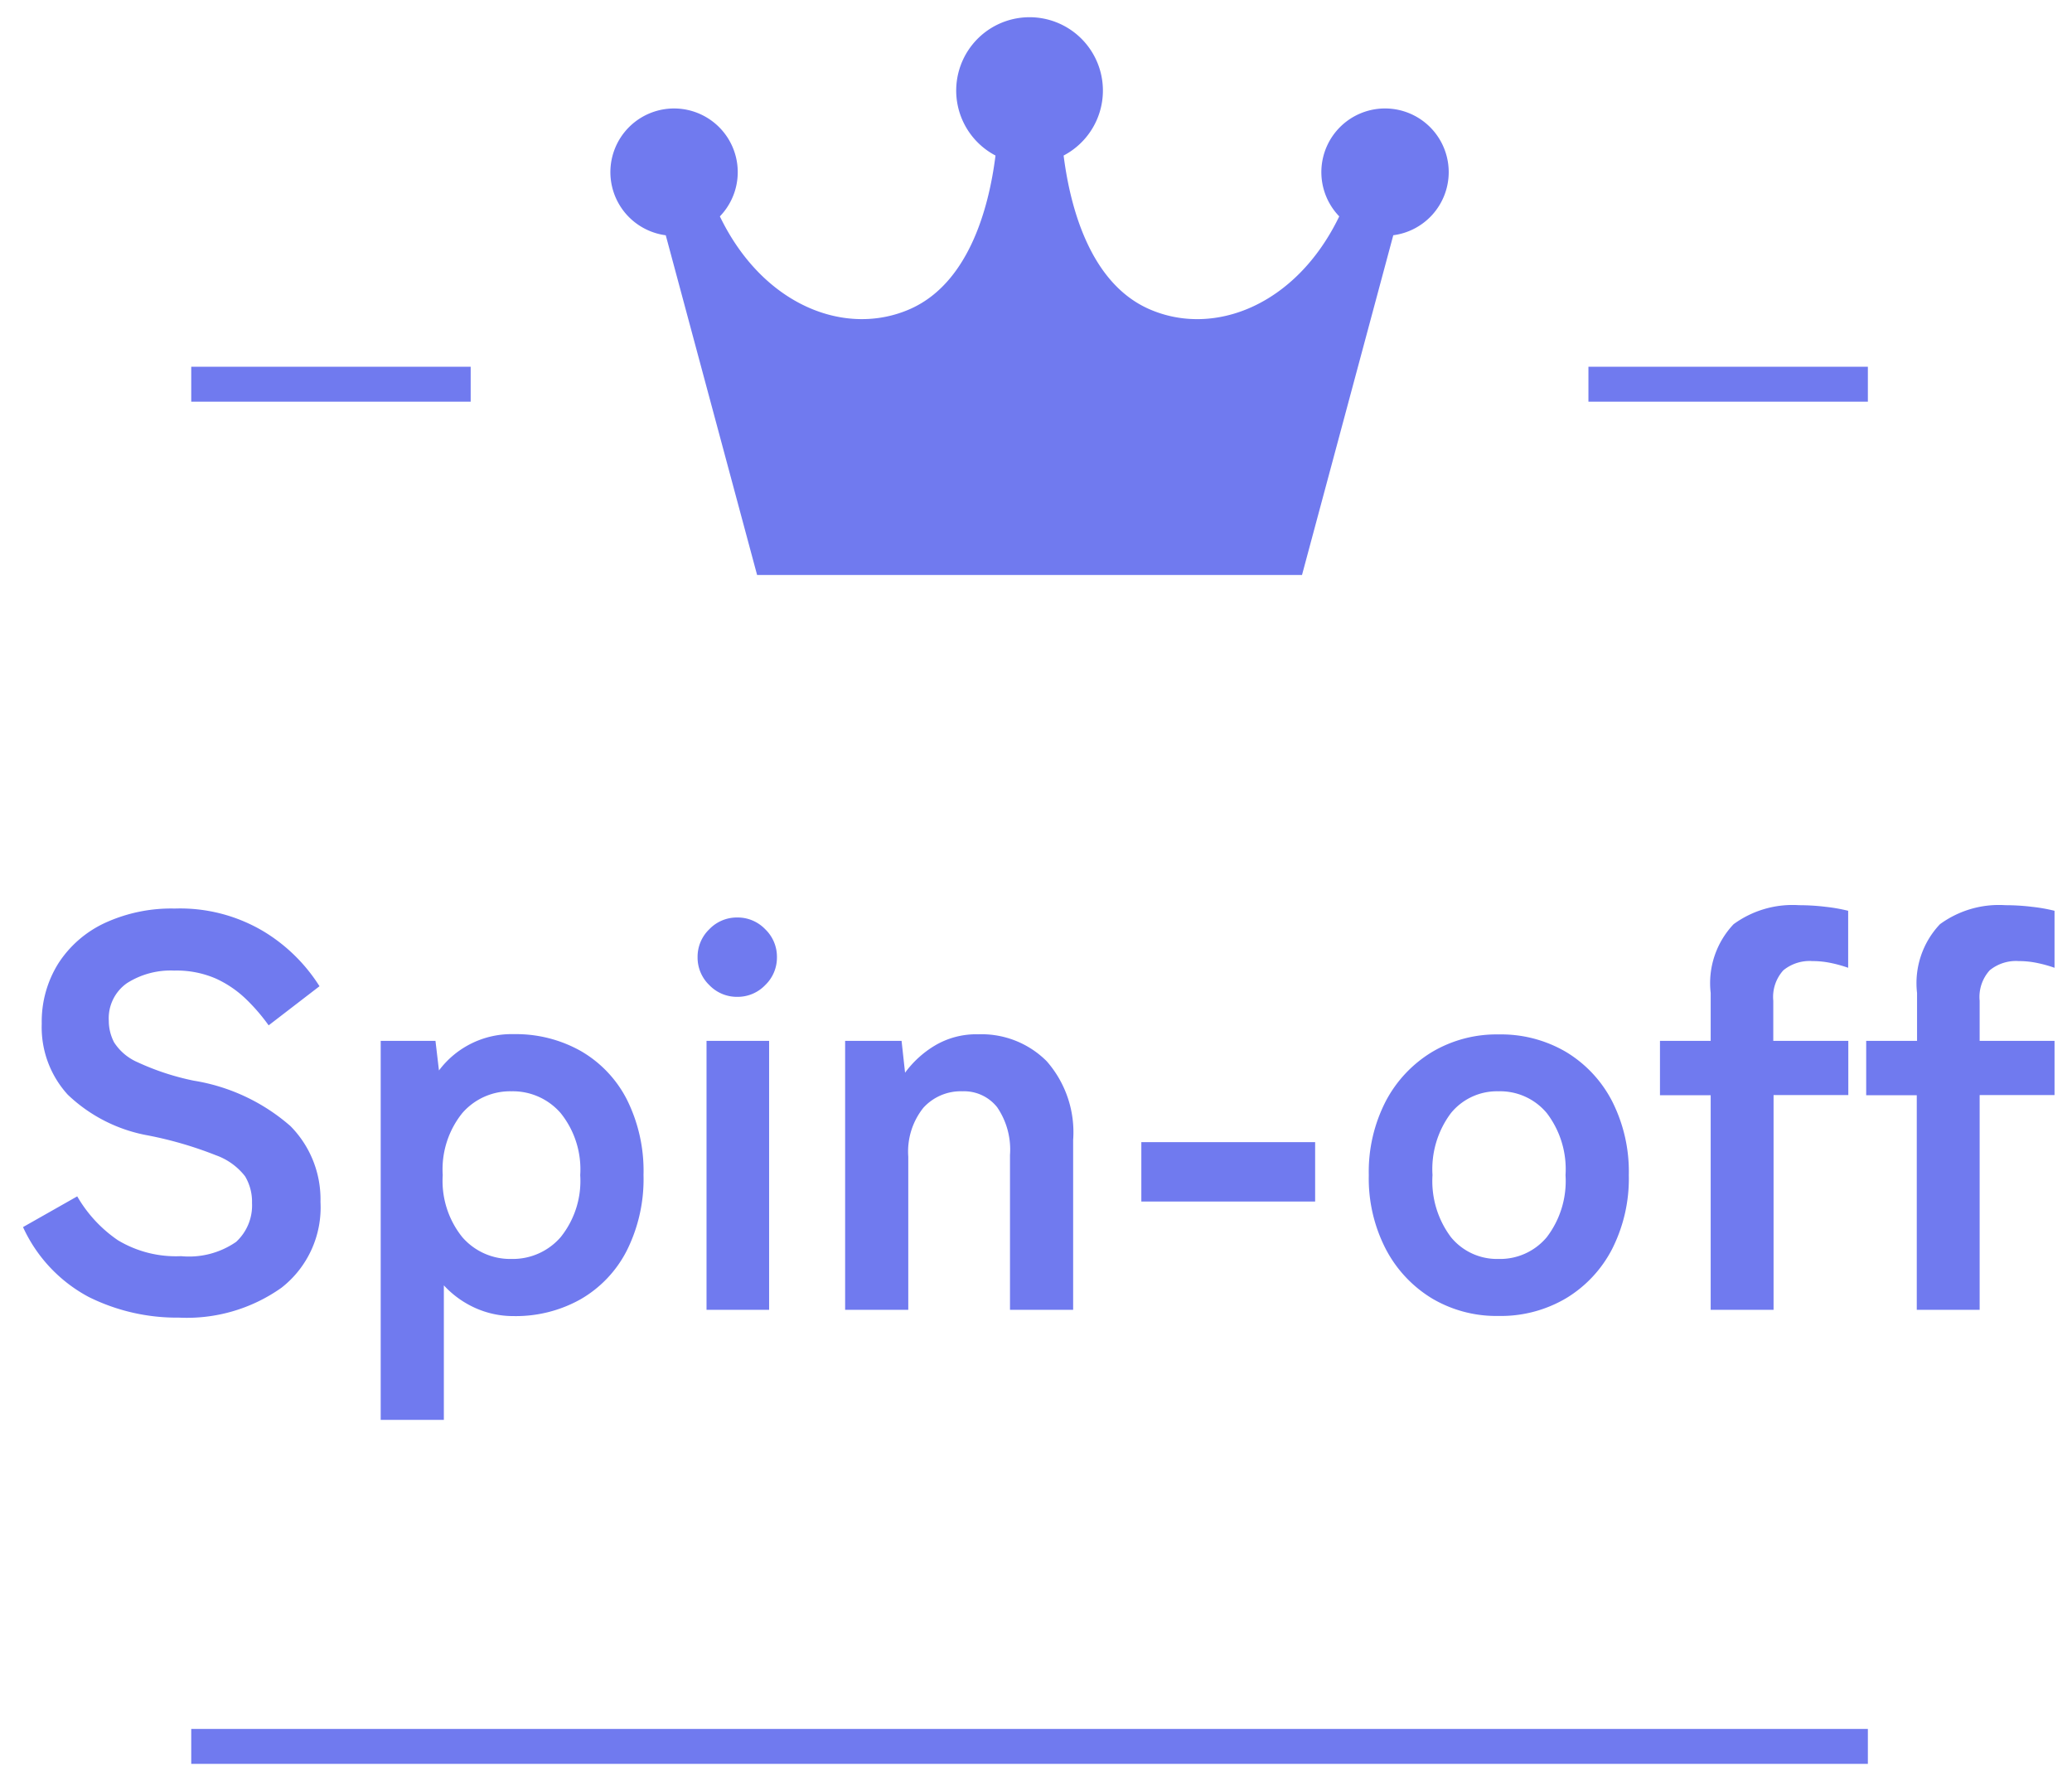 <svg xmlns="http://www.w3.org/2000/svg" width="59.319" height="51" viewBox="0 0 59.319 51">
  <g id="txt-other" transform="translate(-754.525 -1704.5)">
    <path id="パス_2401" data-name="パス 2401" d="M24,4.429a1.823,1.823,0,1,0-3.134,1.266c-1.24,2.568-3.61,3.464-5.447,2.652-1.636-.723-2.24-2.791-2.444-4.394a2.1,2.1,0,1,0-1.95,0c-.2,1.6-.809,3.671-2.444,4.394-1.837.811-4.206-.084-5.447-2.652a1.823,1.823,0,1,0-1.549.541L4.2,15.962H19.8l2.613-9.727A1.823,1.823,0,0,0,24,4.429" transform="translate(772 1705)" fill="#707aef" stroke="rgba(0,0,0,0)" stroke-width="1"/>
    <path id="パス_4743" data-name="パス 4743" d="M-24.352.224a5.664,5.664,0,0,1-2.584-.592,4.276,4.276,0,0,1-1.88-2l1.552-.88A3.849,3.849,0,0,0-26.1-1.992a3.221,3.221,0,0,0,1.808.456,2.369,2.369,0,0,0,1.576-.408,1.417,1.417,0,0,0,.456-1.112,1.42,1.42,0,0,0-.2-.768,1.836,1.836,0,0,0-.832-.6,10.936,10.936,0,0,0-1.944-.568,4.466,4.466,0,0,1-2.3-1.168,2.866,2.866,0,0,1-.744-2.032,3.141,3.141,0,0,1,.472-1.72,3.173,3.173,0,0,1,1.328-1.16,4.546,4.546,0,0,1,2.008-.416,4.664,4.664,0,0,1,2.56.664,4.87,4.87,0,0,1,1.584,1.56l-1.456,1.12a5.454,5.454,0,0,0-.64-.744,3.1,3.1,0,0,0-.864-.592,2.816,2.816,0,0,0-1.2-.232,2.327,2.327,0,0,0-1.352.36,1.226,1.226,0,0,0-.52,1.08,1.332,1.332,0,0,0,.152.616,1.512,1.512,0,0,0,.672.568,7.284,7.284,0,0,0,1.608.528,5.54,5.54,0,0,1,2.768,1.3A2.98,2.98,0,0,1-20.3-3.088,2.914,2.914,0,0,1-21.416-.632,4.685,4.685,0,0,1-24.352.224Zm5.776,2.928V-7.7h1.568l.1.848a2.594,2.594,0,0,1,2.144-1.04,3.785,3.785,0,0,1,1.912.48,3.375,3.375,0,0,1,1.32,1.384,4.566,4.566,0,0,1,.48,2.168,4.566,4.566,0,0,1-.48,2.168A3.375,3.375,0,0,1-12.856-.3a3.785,3.785,0,0,1-1.912.48,2.643,2.643,0,0,1-1.1-.232,2.756,2.756,0,0,1-.9-.648V3.152Zm3.744-4.608a1.812,1.812,0,0,0,1.408-.624,2.57,2.57,0,0,0,.56-1.776,2.57,2.57,0,0,0-.56-1.776,1.812,1.812,0,0,0-1.408-.624,1.812,1.812,0,0,0-1.408.624,2.57,2.57,0,0,0-.56,1.776,2.57,2.57,0,0,0,.56,1.776A1.812,1.812,0,0,0-14.832-1.456ZM-9.248,0V-7.7h1.792V0Zm.88-8.96a1.092,1.092,0,0,1-.8-.336,1.092,1.092,0,0,1-.336-.8,1.092,1.092,0,0,1,.336-.8,1.092,1.092,0,0,1,.8-.336,1.092,1.092,0,0,1,.8.336,1.092,1.092,0,0,1,.336.8,1.092,1.092,0,0,1-.336.8A1.092,1.092,0,0,1-8.368-8.96ZM-5.28,0V-7.7h1.616l.1.912A2.911,2.911,0,0,1-2.72-7.56a2.317,2.317,0,0,1,1.248-.328,2.638,2.638,0,0,1,1.96.768,3.078,3.078,0,0,1,.76,2.256V0H-.56V-4.432A2.147,2.147,0,0,0-.928-5.8a1.208,1.208,0,0,0-.992-.456,1.448,1.448,0,0,0-1.12.472,2.009,2.009,0,0,0-.432,1.4V0ZM3.2-3.1V-4.8H8.176v1.7ZM13.424.176a3.613,3.613,0,0,1-1.9-.5A3.6,3.6,0,0,1,10.2-1.736a4.4,4.4,0,0,1-.488-2.12,4.4,4.4,0,0,1,.488-2.12,3.6,3.6,0,0,1,1.328-1.408,3.613,3.613,0,0,1,1.9-.5,3.674,3.674,0,0,1,1.928.5,3.54,3.54,0,0,1,1.32,1.408,4.457,4.457,0,0,1,.48,2.12,4.457,4.457,0,0,1-.48,2.12,3.54,3.54,0,0,1-1.32,1.408A3.674,3.674,0,0,1,13.424.176Zm0-1.632a1.74,1.74,0,0,0,1.384-.624,2.646,2.646,0,0,0,.536-1.776,2.646,2.646,0,0,0-.536-1.776,1.74,1.74,0,0,0-1.384-.624,1.7,1.7,0,0,0-1.36.624,2.674,2.674,0,0,0-.528,1.776,2.674,2.674,0,0,0,.528,1.776A1.7,1.7,0,0,0,13.424-1.456ZM19.5,0V-6.144H18.048V-7.7H19.5V-9.072a2.452,2.452,0,0,1,.656-1.968,2.859,2.859,0,0,1,1.872-.544,6.38,6.38,0,0,1,.776.048,4.814,4.814,0,0,1,.632.112v1.632a3.791,3.791,0,0,0-.488-.136,2.576,2.576,0,0,0-.536-.056,1.189,1.189,0,0,0-.832.264,1.137,1.137,0,0,0-.288.872V-7.7H23.44v1.552H21.3V0Zm5.9,0V-6.144H23.952V-7.7h1.456V-9.072a2.452,2.452,0,0,1,.656-1.968,2.859,2.859,0,0,1,1.872-.544,6.38,6.38,0,0,1,.776.048,4.814,4.814,0,0,1,.632.112v1.632a3.791,3.791,0,0,0-.488-.136,2.576,2.576,0,0,0-.536-.056,1.189,1.189,0,0,0-.832.264,1.137,1.137,0,0,0-.288.872V-7.7h2.144v1.552H27.2V0Z" transform="translate(784 1742)" fill="#707aef" stroke="rgba(0,0,0,0)" stroke-width="1"/>
    <rect id="長方形_325" data-name="長方形 325" width="8" height="1" transform="translate(760 1715)" fill="#707aef" stroke="rgba(0,0,0,0)" stroke-width="1"/>
    <rect id="長方形_327" data-name="長方形 327" width="48" height="1" transform="translate(760 1754)" fill="#707aef" stroke="rgba(0,0,0,0)" stroke-width="1"/>
    <rect id="長方形_326" data-name="長方形 326" width="8" height="1" transform="translate(800 1715)" fill="#707aef" stroke="rgba(0,0,0,0)" stroke-width="1"/>
  </g>
</svg>
